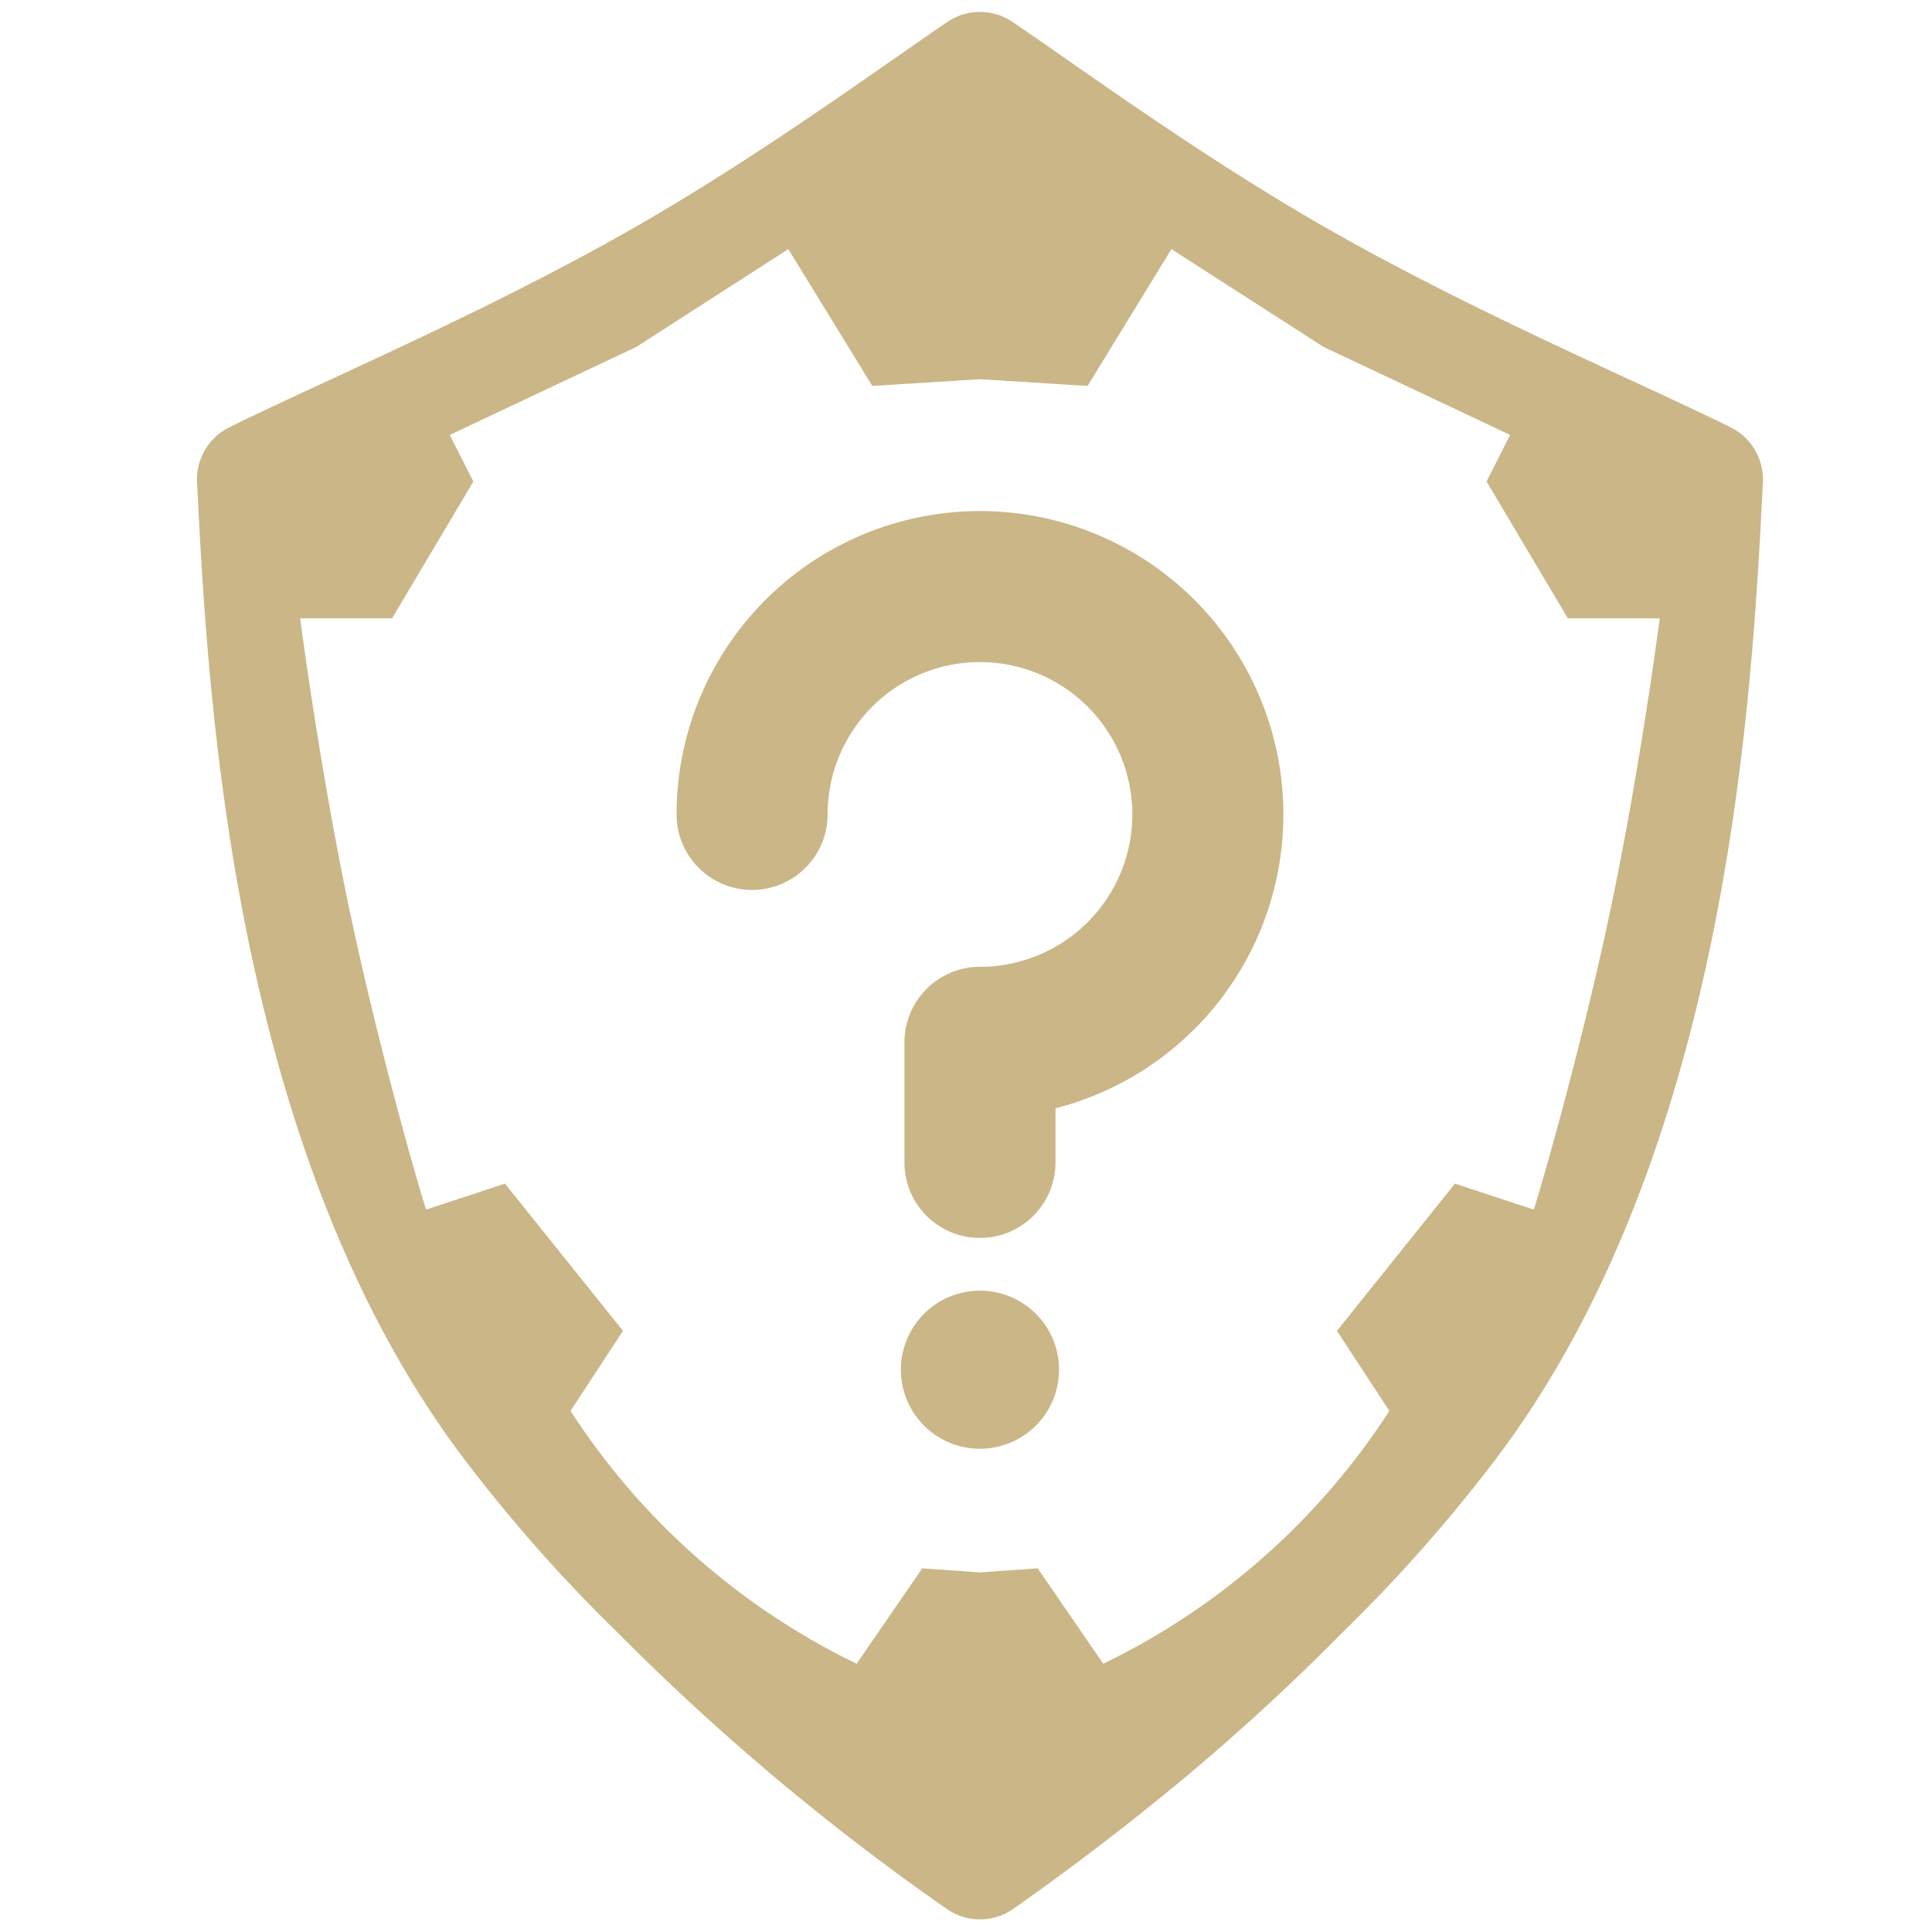 <svg id="Calque_2" data-name="Calque 2" xmlns="http://www.w3.org/2000/svg" viewBox="0 0 105.75 105.75">
  <defs>
    <style>
      .cls-1 {
        fill: #cbb687;
      }
    </style>
  </defs>
  <title>TotK grapics</title>
  <path class="cls-1" d="M72.889,12.646c-7.024-3.993-13.451-8.716-17.469-11.446a3.165,3.165,0,0,0-3.561,0C47.84,3.931,41.413,8.654,34.389,12.646c-8.13,4.609-17.017,8.348-21.833,10.744a3.181,3.181,0,0,0-1.771,3.012c.589,11.647,1.868,37.045,14.985,53.934a85.174,85.174,0,0,0,8.05,9.04,130.201,130.201,0,0,0,17.997,15.107,3.167,3.167,0,0,0,3.646 0c2.203-1.548,4.679-3.373,7.307-5.487a120.786,120.786,0,0,0,10.69-9.62,85.174,85.174,0,0,0,8.05-9.04C94.625,63.447,95.905,38.049,96.494,26.402a3.181,3.181,0,0,0-1.771-3.012C89.906,20.994,81.019,17.255,72.889,12.646Zm15.23,37.3c-1.74,8.21-4.1,16.15-4.17,16.26l-4.31-1.42-6.46,8.06,2.87,4.38a38.729,38.729,0,0,1-15.66,13.84l-3.59-5.22-3.16.22-3.16-.22-3.59,5.22a38.728,38.728,0,0,1-15.66-13.84l2.87-4.38-6.46-8.06L23.329,66.206c-.08-.11-2.43-8.05-4.17-16.26-1.67-7.91-2.73-16.1-2.73-16.1h5.03l4.45-7.49-1.29-2.55,10.2-4.81,8.33-5.36,4.6,7.49,5.89-.37,5.89.37,4.59-7.49,8.34,5.36,10.2,4.81-1.29,2.55,4.45,7.49h5.03S89.789,42.036,88.119,49.946Z"/>
  <path class="cls-1" d="M53.639,67.76a4.133,4.133,0,0,1-4.133-4.133V57.052a4.133,4.133,0,0,1,4.133-4.133,8.34,8.34,0,1,0-8.34-8.34,4.133,4.133,0,1,1-8.266,0,16.607,16.607,0,1,1,20.74,16.086v2.963A4.133,4.133,0,0,1,53.639,67.76Z"/>
  <path class="cls-1" d="M53.639,70.644a4.328,4.328,0,1,0,4.328,4.328A4.328,4.328,0,0,0,53.639,70.644Z"/>
</svg>
